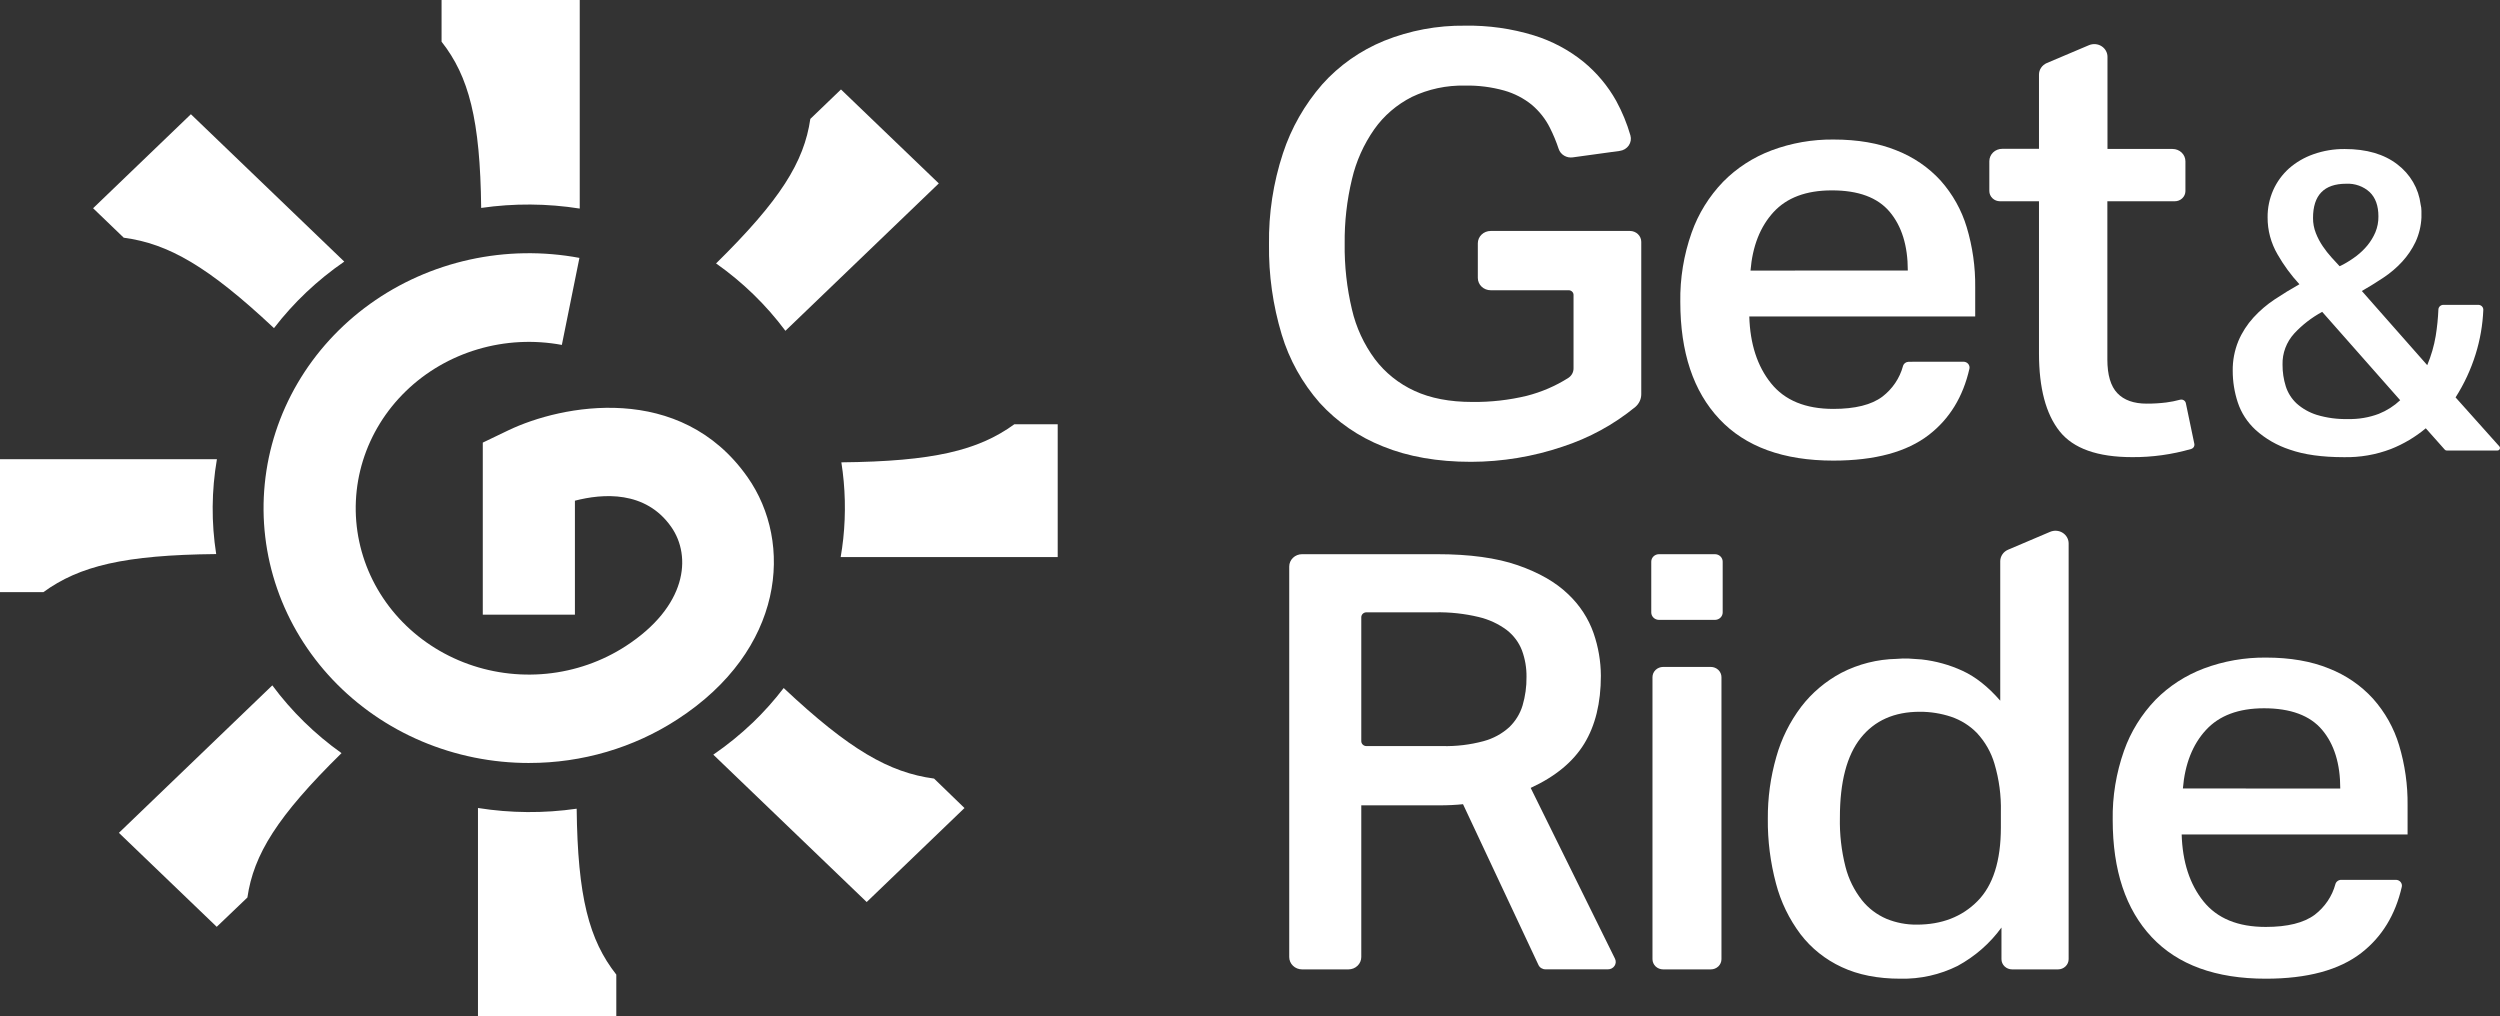 <svg width="123" height="50" viewBox="0 0 123 50" fill="none" xmlns="http://www.w3.org/2000/svg">
<rect x="0" y="0" width="123" height="50" fill="#333333" stroke="none"/>
<g clip-path="url(#clip0_7923_9200)">
<path d="M16.938 12.871L9.392 5.62L4.58 10.245L6.088 11.695C8.291 11.989 10.249 13.113 13.48 16.144C14.447 14.886 15.614 13.781 16.938 12.871Z" fill="white"/>
<path d="M10.636 27.257C10.394 25.71 10.407 24.137 10.672 22.594H0V29.133H2.135C3.909 27.844 6.118 27.306 10.63 27.26" fill="white"/>
<path d="M13.398 33.72L5.85 40.976L10.663 45.599L12.172 44.157C12.479 42.04 13.644 40.159 16.803 37.054C15.492 36.121 14.343 34.996 13.398 33.72Z" fill="white"/>
<path d="M28.523 10.262V0H21.725V2.051C23.066 3.757 23.626 5.882 23.674 10.23C25.284 9.997 26.921 10.008 28.526 10.262" fill="white"/>
<path d="M41.395 22.747C41.59 23.991 41.621 25.253 41.488 26.505C41.457 26.807 41.411 27.11 41.361 27.409H52.039V20.874H49.905C48.128 22.163 45.918 22.701 41.395 22.747Z" fill="white"/>
<path d="M39.868 5.851C39.56 7.969 38.393 9.851 35.23 12.96C36.543 13.885 37.695 15.004 38.642 16.276L46.189 9.024L41.376 4.401L39.868 5.851Z" fill="white"/>
<path d="M37.023 35.565C36.425 36.136 35.78 36.659 35.094 37.129L42.641 44.38L47.453 39.755L45.956 38.306C43.752 38.011 41.792 36.889 38.557 33.851C38.093 34.458 37.58 35.031 37.025 35.565" fill="white"/>
<path d="M23.516 39.748V50H30.322V47.95C28.98 46.244 28.421 44.124 28.372 39.788C26.762 40.021 25.124 40.009 23.518 39.753" fill="white"/>
<path d="M26.043 37.539C24.222 37.542 22.421 37.179 20.755 36.474C19.09 35.769 17.596 34.736 16.37 33.443C15.144 32.15 14.213 30.625 13.637 28.966C13.061 27.307 12.853 25.55 13.026 23.809C13.198 22.067 13.748 20.38 14.64 18.855C15.532 17.331 16.746 16.002 18.204 14.954C19.662 13.907 21.332 13.165 23.106 12.774C24.881 12.384 26.721 12.355 28.508 12.688L27.643 16.97C26.267 16.714 24.848 16.787 23.509 17.184C22.17 17.581 20.954 18.288 19.968 19.245C18.982 20.201 18.257 21.376 17.856 22.666C17.456 23.956 17.393 25.321 17.673 26.64C17.952 27.959 18.566 29.191 19.46 30.227C20.354 31.264 21.5 32.072 22.797 32.582C24.094 33.091 25.501 33.285 26.895 33.147C28.288 33.009 29.625 32.542 30.786 31.789C33.787 29.842 34.049 27.382 33.021 25.919C31.755 24.117 29.647 24.281 28.286 24.634V30.241H23.753V21.776L25.006 21.174C27.634 19.912 33.474 18.766 36.781 23.478C39.046 26.702 38.603 31.974 33.323 35.397C31.173 36.794 28.637 37.539 26.041 37.538" fill="white"/>
<path d="M70.698 27.266C72.305 27.266 73.63 27.447 74.672 27.809C75.715 28.171 76.539 28.643 77.144 29.226C77.719 29.764 78.152 30.426 78.406 31.157C78.639 31.831 78.759 32.536 78.763 33.245C78.763 34.584 78.49 35.699 77.944 36.591C77.398 37.483 76.52 38.208 75.309 38.765L79.458 47.169C79.485 47.225 79.498 47.287 79.494 47.348C79.49 47.41 79.47 47.469 79.435 47.522C79.401 47.574 79.353 47.617 79.297 47.646C79.241 47.676 79.178 47.691 79.114 47.691H76.039C75.965 47.692 75.894 47.671 75.832 47.633C75.77 47.595 75.722 47.54 75.692 47.476L71.981 39.567C71.802 39.585 71.613 39.6 71.415 39.609C71.217 39.619 71.007 39.623 70.79 39.623H66.975V47.087C66.975 47.166 66.959 47.245 66.927 47.319C66.895 47.393 66.849 47.46 66.79 47.516C66.731 47.573 66.662 47.617 66.585 47.648C66.508 47.678 66.426 47.694 66.343 47.694H64.062C63.894 47.694 63.733 47.63 63.615 47.516C63.496 47.402 63.43 47.248 63.43 47.087V27.873C63.43 27.712 63.496 27.558 63.615 27.444C63.733 27.33 63.894 27.266 64.062 27.266H70.698ZM70.965 36.707C71.649 36.724 72.332 36.642 72.99 36.465C73.464 36.338 73.898 36.102 74.256 35.777C74.565 35.479 74.79 35.111 74.911 34.707C75.045 34.251 75.11 33.778 75.104 33.304C75.11 32.861 75.035 32.42 74.881 32.002C74.732 31.61 74.474 31.264 74.136 31C73.727 30.695 73.255 30.476 72.752 30.357C72.051 30.189 71.33 30.112 70.607 30.126H67.227C67.161 30.126 67.097 30.152 67.049 30.197C67.002 30.243 66.975 30.304 66.975 30.369V36.465C66.975 36.529 67.002 36.591 67.049 36.636C67.097 36.682 67.161 36.707 67.227 36.707H70.965Z" fill="white"/>
<path d="M84.756 27.632V30.132C84.756 30.229 84.716 30.322 84.644 30.391C84.573 30.46 84.475 30.498 84.374 30.498H81.624C81.523 30.498 81.425 30.46 81.354 30.391C81.282 30.322 81.242 30.229 81.242 30.132V27.632C81.242 27.535 81.282 27.442 81.354 27.373C81.425 27.304 81.523 27.266 81.624 27.266H84.374C84.475 27.266 84.573 27.304 84.644 27.373C84.716 27.442 84.756 27.535 84.756 27.632ZM84.696 33.318V47.191C84.696 47.324 84.641 47.452 84.543 47.547C84.444 47.641 84.311 47.694 84.172 47.694H81.826C81.687 47.694 81.554 47.641 81.455 47.547C81.357 47.452 81.302 47.324 81.302 47.191V33.318C81.302 33.252 81.315 33.186 81.341 33.125C81.368 33.064 81.406 33.008 81.455 32.961C81.504 32.914 81.561 32.877 81.625 32.852C81.689 32.826 81.757 32.813 81.826 32.813H84.172C84.241 32.813 84.309 32.826 84.373 32.852C84.437 32.877 84.494 32.914 84.543 32.961C84.592 33.008 84.63 33.064 84.656 33.125C84.683 33.186 84.696 33.252 84.696 33.318Z" fill="white"/>
<path d="M98.472 45.635C97.909 46.412 97.171 47.057 96.314 47.523C95.445 47.957 94.477 48.173 93.499 48.152C92.385 48.152 91.422 47.962 90.611 47.581C89.808 47.209 89.113 46.654 88.586 45.964C88.024 45.215 87.614 44.37 87.38 43.474C87.102 42.432 86.966 41.36 86.977 40.284C86.969 39.255 87.11 38.229 87.395 37.237C87.642 36.352 88.056 35.519 88.615 34.777C89.142 34.088 89.818 33.517 90.595 33.103C91.434 32.67 92.368 32.434 93.321 32.416C93.518 32.397 93.717 32.392 93.915 32.401C94.115 32.412 94.322 32.426 94.541 32.444C95.239 32.522 95.918 32.71 96.552 33.002C97.196 33.297 97.816 33.788 98.412 34.474V27.614C98.412 27.493 98.449 27.375 98.518 27.274C98.586 27.173 98.684 27.093 98.799 27.045L100.866 26.166C100.965 26.124 101.073 26.106 101.18 26.114C101.288 26.122 101.392 26.156 101.482 26.213C101.573 26.269 101.647 26.347 101.698 26.438C101.75 26.529 101.777 26.631 101.777 26.735V47.191C101.777 47.325 101.722 47.453 101.623 47.547C101.525 47.641 101.392 47.694 101.253 47.694H98.996C98.857 47.694 98.724 47.641 98.626 47.547C98.527 47.453 98.472 47.325 98.472 47.191V45.635ZM98.443 39.941C98.462 39.144 98.356 38.348 98.129 37.58C97.965 37.018 97.67 36.499 97.266 36.064C96.913 35.7 96.473 35.425 95.985 35.261C95.492 35.099 94.974 35.017 94.453 35.019C93.202 35.019 92.234 35.448 91.549 36.306C90.864 37.164 90.522 38.471 90.523 40.227C90.505 41.046 90.598 41.864 90.801 42.659C90.952 43.25 91.227 43.805 91.608 44.29C91.924 44.687 92.339 45.001 92.814 45.206C93.284 45.399 93.792 45.497 94.304 45.492C95.534 45.492 96.531 45.106 97.295 44.333C98.059 43.561 98.442 42.354 98.443 40.714V39.941Z" fill="white"/>
<path d="M117.877 43.288C117.921 43.288 117.964 43.297 118.004 43.315C118.044 43.333 118.079 43.359 118.107 43.392C118.135 43.424 118.155 43.462 118.166 43.504C118.177 43.545 118.178 43.587 118.169 43.629C117.854 45.011 117.192 46.094 116.183 46.879C115.091 47.727 113.523 48.152 111.479 48.152C109.017 48.152 107.145 47.47 105.865 46.107C104.585 44.744 103.945 42.822 103.945 40.341C103.926 39.184 104.115 38.032 104.502 36.936C104.83 36.007 105.357 35.154 106.049 34.432C106.715 33.756 107.529 33.228 108.432 32.888C109.404 32.524 110.441 32.343 111.484 32.353C112.675 32.353 113.707 32.531 114.582 32.888C115.417 33.215 116.161 33.724 116.754 34.376C117.346 35.042 117.783 35.822 118.035 36.664C118.324 37.627 118.465 38.624 118.453 39.625V41.056H107.338C107.378 42.411 107.736 43.508 108.411 44.347C109.086 45.187 110.107 45.606 111.475 45.605C112.547 45.605 113.351 45.405 113.887 45.005C114.385 44.622 114.741 44.095 114.901 43.502C114.917 43.442 114.953 43.389 115.003 43.351C115.053 43.312 115.115 43.29 115.179 43.288H117.877ZM115.141 38.796C115.141 37.575 114.843 36.612 114.247 35.907C113.651 35.201 112.699 34.848 111.39 34.847C110.139 34.847 109.186 35.204 108.531 35.918C107.875 36.631 107.498 37.59 107.398 38.793L115.141 38.796Z" fill="white"/>
<path d="M80.75 11.898V19.392C80.751 19.512 80.725 19.63 80.673 19.74C80.622 19.849 80.547 19.947 80.453 20.026C79.4 20.889 78.185 21.552 76.874 21.978C75.429 22.467 73.909 22.718 72.377 22.722C70.728 22.722 69.284 22.47 68.045 21.965C66.849 21.492 65.784 20.759 64.932 19.824C64.069 18.841 63.431 17.694 63.06 16.459C62.626 15.018 62.415 13.523 62.435 12.023C62.413 10.505 62.644 8.993 63.12 7.546C63.527 6.302 64.185 5.148 65.056 4.148C65.886 3.219 66.928 2.487 68.1 2.007C69.361 1.499 70.716 1.246 72.083 1.263C73.229 1.244 74.371 1.405 75.463 1.74C76.357 2.016 77.186 2.457 77.905 3.038C78.563 3.579 79.111 4.234 79.52 4.968C79.813 5.507 80.047 6.074 80.216 6.66C80.24 6.743 80.246 6.831 80.232 6.916C80.218 7.002 80.185 7.083 80.136 7.156C80.086 7.228 80.021 7.289 79.945 7.336C79.869 7.382 79.783 7.412 79.694 7.424L77.382 7.742C77.234 7.764 77.082 7.734 76.954 7.657C76.826 7.581 76.731 7.463 76.686 7.325C76.568 6.969 76.424 6.621 76.254 6.285C76.039 5.854 75.735 5.47 75.362 5.154C74.965 4.834 74.504 4.596 74.007 4.455C73.378 4.28 72.725 4.197 72.071 4.211C71.168 4.191 70.274 4.383 69.465 4.769C68.723 5.145 68.088 5.689 67.617 6.356C67.094 7.103 66.72 7.938 66.516 8.817C66.266 9.858 66.146 10.925 66.158 11.993C66.144 13.081 66.264 14.166 66.516 15.226C66.719 16.106 67.103 16.938 67.646 17.672C68.151 18.34 68.821 18.877 69.596 19.232C70.38 19.595 71.328 19.776 72.44 19.776C73.343 19.786 74.243 19.685 75.119 19.474C75.841 19.289 76.528 18.994 77.153 18.599C77.235 18.547 77.302 18.476 77.349 18.393C77.395 18.31 77.419 18.216 77.418 18.122V14.509C77.418 14.448 77.393 14.39 77.348 14.348C77.304 14.305 77.243 14.28 77.18 14.28H73.341C73.258 14.28 73.176 14.265 73.099 14.234C73.022 14.204 72.953 14.159 72.894 14.103C72.835 14.047 72.788 13.98 72.757 13.906C72.725 13.833 72.709 13.754 72.709 13.674V11.971C72.709 11.809 72.775 11.655 72.894 11.541C73.012 11.427 73.173 11.363 73.341 11.363H80.193C80.34 11.363 80.482 11.419 80.587 11.52C80.691 11.62 80.75 11.756 80.75 11.898Z" fill="white"/>
<path d="M96.603 17.797C96.647 17.797 96.691 17.806 96.731 17.824C96.771 17.842 96.806 17.868 96.834 17.901C96.862 17.934 96.882 17.972 96.893 18.014C96.904 18.055 96.905 18.098 96.896 18.139C96.583 19.52 95.921 20.603 94.91 21.388C93.818 22.236 92.25 22.661 90.205 22.662C87.743 22.662 85.872 21.98 84.592 20.616C83.311 19.252 82.671 17.331 82.671 14.853C82.653 13.696 82.841 12.544 83.228 11.448C83.556 10.518 84.084 9.665 84.777 8.944C85.443 8.267 86.256 7.74 87.158 7.4C88.131 7.036 89.167 6.854 90.211 6.865C91.401 6.865 92.434 7.043 93.308 7.4C94.143 7.727 94.888 8.236 95.482 8.888C96.073 9.555 96.509 10.335 96.762 11.176C97.051 12.138 97.192 13.136 97.18 14.137V15.569H86.065C86.104 16.923 86.461 18.02 87.136 18.859C87.811 19.699 88.832 20.118 90.2 20.118C91.272 20.118 92.076 19.918 92.612 19.516C93.11 19.134 93.466 18.607 93.626 18.014C93.642 17.954 93.678 17.901 93.728 17.863C93.778 17.824 93.84 17.802 93.904 17.799L96.603 17.797ZM93.864 13.309C93.864 12.088 93.566 11.126 92.971 10.42C92.376 9.714 91.424 9.363 90.116 9.367C88.866 9.367 87.913 9.724 87.257 10.437C86.602 11.151 86.224 12.11 86.125 13.313L93.864 13.309Z" fill="white"/>
<path d="M97.875 9.402V7.93C97.875 7.769 97.942 7.614 98.06 7.5C98.179 7.386 98.34 7.322 98.507 7.322H100.318V3.672C100.318 3.551 100.354 3.433 100.423 3.332C100.491 3.231 100.589 3.151 100.703 3.102L102.777 2.223C102.876 2.181 102.984 2.164 103.091 2.172C103.199 2.18 103.303 2.214 103.393 2.271C103.484 2.328 103.558 2.405 103.609 2.496C103.661 2.587 103.688 2.689 103.688 2.793V7.329H106.891C107.059 7.329 107.22 7.393 107.338 7.507C107.457 7.621 107.523 7.775 107.523 7.937V9.408C107.521 9.54 107.464 9.666 107.366 9.758C107.269 9.85 107.137 9.902 107 9.902H103.682V17.684C103.682 18.447 103.846 19 104.173 19.344C104.501 19.688 104.982 19.859 105.618 19.859C105.941 19.86 106.264 19.841 106.585 19.801C106.81 19.772 107.034 19.727 107.253 19.668C107.283 19.659 107.315 19.656 107.347 19.66C107.378 19.663 107.409 19.673 107.436 19.689C107.463 19.705 107.487 19.726 107.505 19.75C107.524 19.775 107.536 19.803 107.543 19.833L107.961 21.834C107.972 21.887 107.963 21.943 107.934 21.991C107.905 22.038 107.859 22.073 107.805 22.089C106.864 22.362 105.886 22.497 104.904 22.491C103.196 22.491 102.006 22.067 101.332 21.218C100.658 20.37 100.32 19.096 100.318 17.395V9.902H98.399C98.26 9.902 98.127 9.849 98.029 9.754C97.931 9.66 97.875 9.532 97.875 9.399" fill="white"/>
<path d="M119.349 21.072C118.839 21.498 118.26 21.843 117.635 22.091C116.899 22.373 116.111 22.509 115.319 22.493C114.247 22.493 113.36 22.369 112.659 22.122C112.033 21.918 111.459 21.588 110.977 21.153C110.569 20.778 110.266 20.311 110.097 19.794C109.933 19.294 109.85 18.773 109.85 18.248C109.842 17.745 109.937 17.245 110.129 16.776C110.308 16.355 110.558 15.966 110.87 15.623C111.18 15.284 111.532 14.983 111.92 14.726C112.312 14.466 112.716 14.219 113.131 13.985C112.719 13.537 112.359 13.047 112.059 12.523C111.731 11.963 111.561 11.331 111.566 10.688C111.562 10.229 111.657 9.773 111.844 9.35C112.023 8.949 112.286 8.588 112.617 8.289C112.966 7.982 113.374 7.745 113.818 7.589C114.312 7.414 114.835 7.327 115.362 7.332C116.434 7.332 117.295 7.583 117.946 8.084C118.262 8.324 118.526 8.62 118.723 8.958C118.92 9.296 119.046 9.667 119.093 10.051C119.121 10.159 119.135 10.27 119.135 10.38V10.704C119.116 11.12 119.017 11.528 118.841 11.909C118.673 12.26 118.453 12.586 118.186 12.876C117.913 13.172 117.604 13.436 117.265 13.66C116.915 13.893 116.56 14.112 116.203 14.318L119.42 17.966C119.615 17.501 119.755 17.018 119.838 16.523C119.907 16.094 119.951 15.661 119.969 15.227C119.971 15.166 119.998 15.108 120.043 15.066C120.089 15.023 120.149 14.999 120.213 14.998H121.931C121.964 14.998 121.997 15.005 122.028 15.017C122.058 15.029 122.086 15.047 122.109 15.07C122.132 15.093 122.15 15.12 122.162 15.15C122.174 15.18 122.18 15.211 122.179 15.243C122.149 15.984 122.022 16.719 121.8 17.429C121.568 18.175 121.237 18.888 120.814 19.552L122.967 21.96C122.984 21.978 122.994 22 122.998 22.024C123.001 22.048 122.998 22.072 122.987 22.094C122.977 22.116 122.96 22.134 122.939 22.147C122.918 22.16 122.894 22.166 122.869 22.166H120.38C120.361 22.166 120.343 22.162 120.326 22.155C120.309 22.147 120.294 22.136 120.282 22.122L119.349 21.072ZM114.252 15.343C113.737 15.622 113.273 15.98 112.879 16.404C112.492 16.828 112.286 17.376 112.301 17.939C112.298 18.302 112.352 18.663 112.461 19.01C112.563 19.33 112.747 19.621 112.997 19.854C113.28 20.106 113.617 20.296 113.983 20.411C114.479 20.561 114.996 20.63 115.515 20.617C116.036 20.631 116.554 20.543 117.039 20.36C117.43 20.203 117.786 19.976 118.089 19.691L114.252 15.343ZM115.281 13.015C115.511 12.891 115.73 12.751 115.936 12.594C116.139 12.439 116.322 12.263 116.482 12.068C116.64 11.873 116.77 11.658 116.868 11.43C116.971 11.181 117.022 10.915 117.018 10.647C117.018 10.125 116.875 9.727 116.589 9.452C116.436 9.311 116.254 9.202 116.055 9.131C115.856 9.06 115.644 9.029 115.432 9.04C114.344 9.04 113.8 9.603 113.801 10.728C113.799 10.982 113.847 11.233 113.94 11.47C114.029 11.698 114.144 11.915 114.283 12.119C114.412 12.31 114.556 12.493 114.712 12.666C114.862 12.83 114.99 12.974 115.109 13.098L115.281 13.015Z" fill="white"/>
</g>
<defs>
<clipPath id="clip0_7923_9200">
<rect width="123" height="50" fill="white"/>
</clipPath>
</defs>
</svg>
